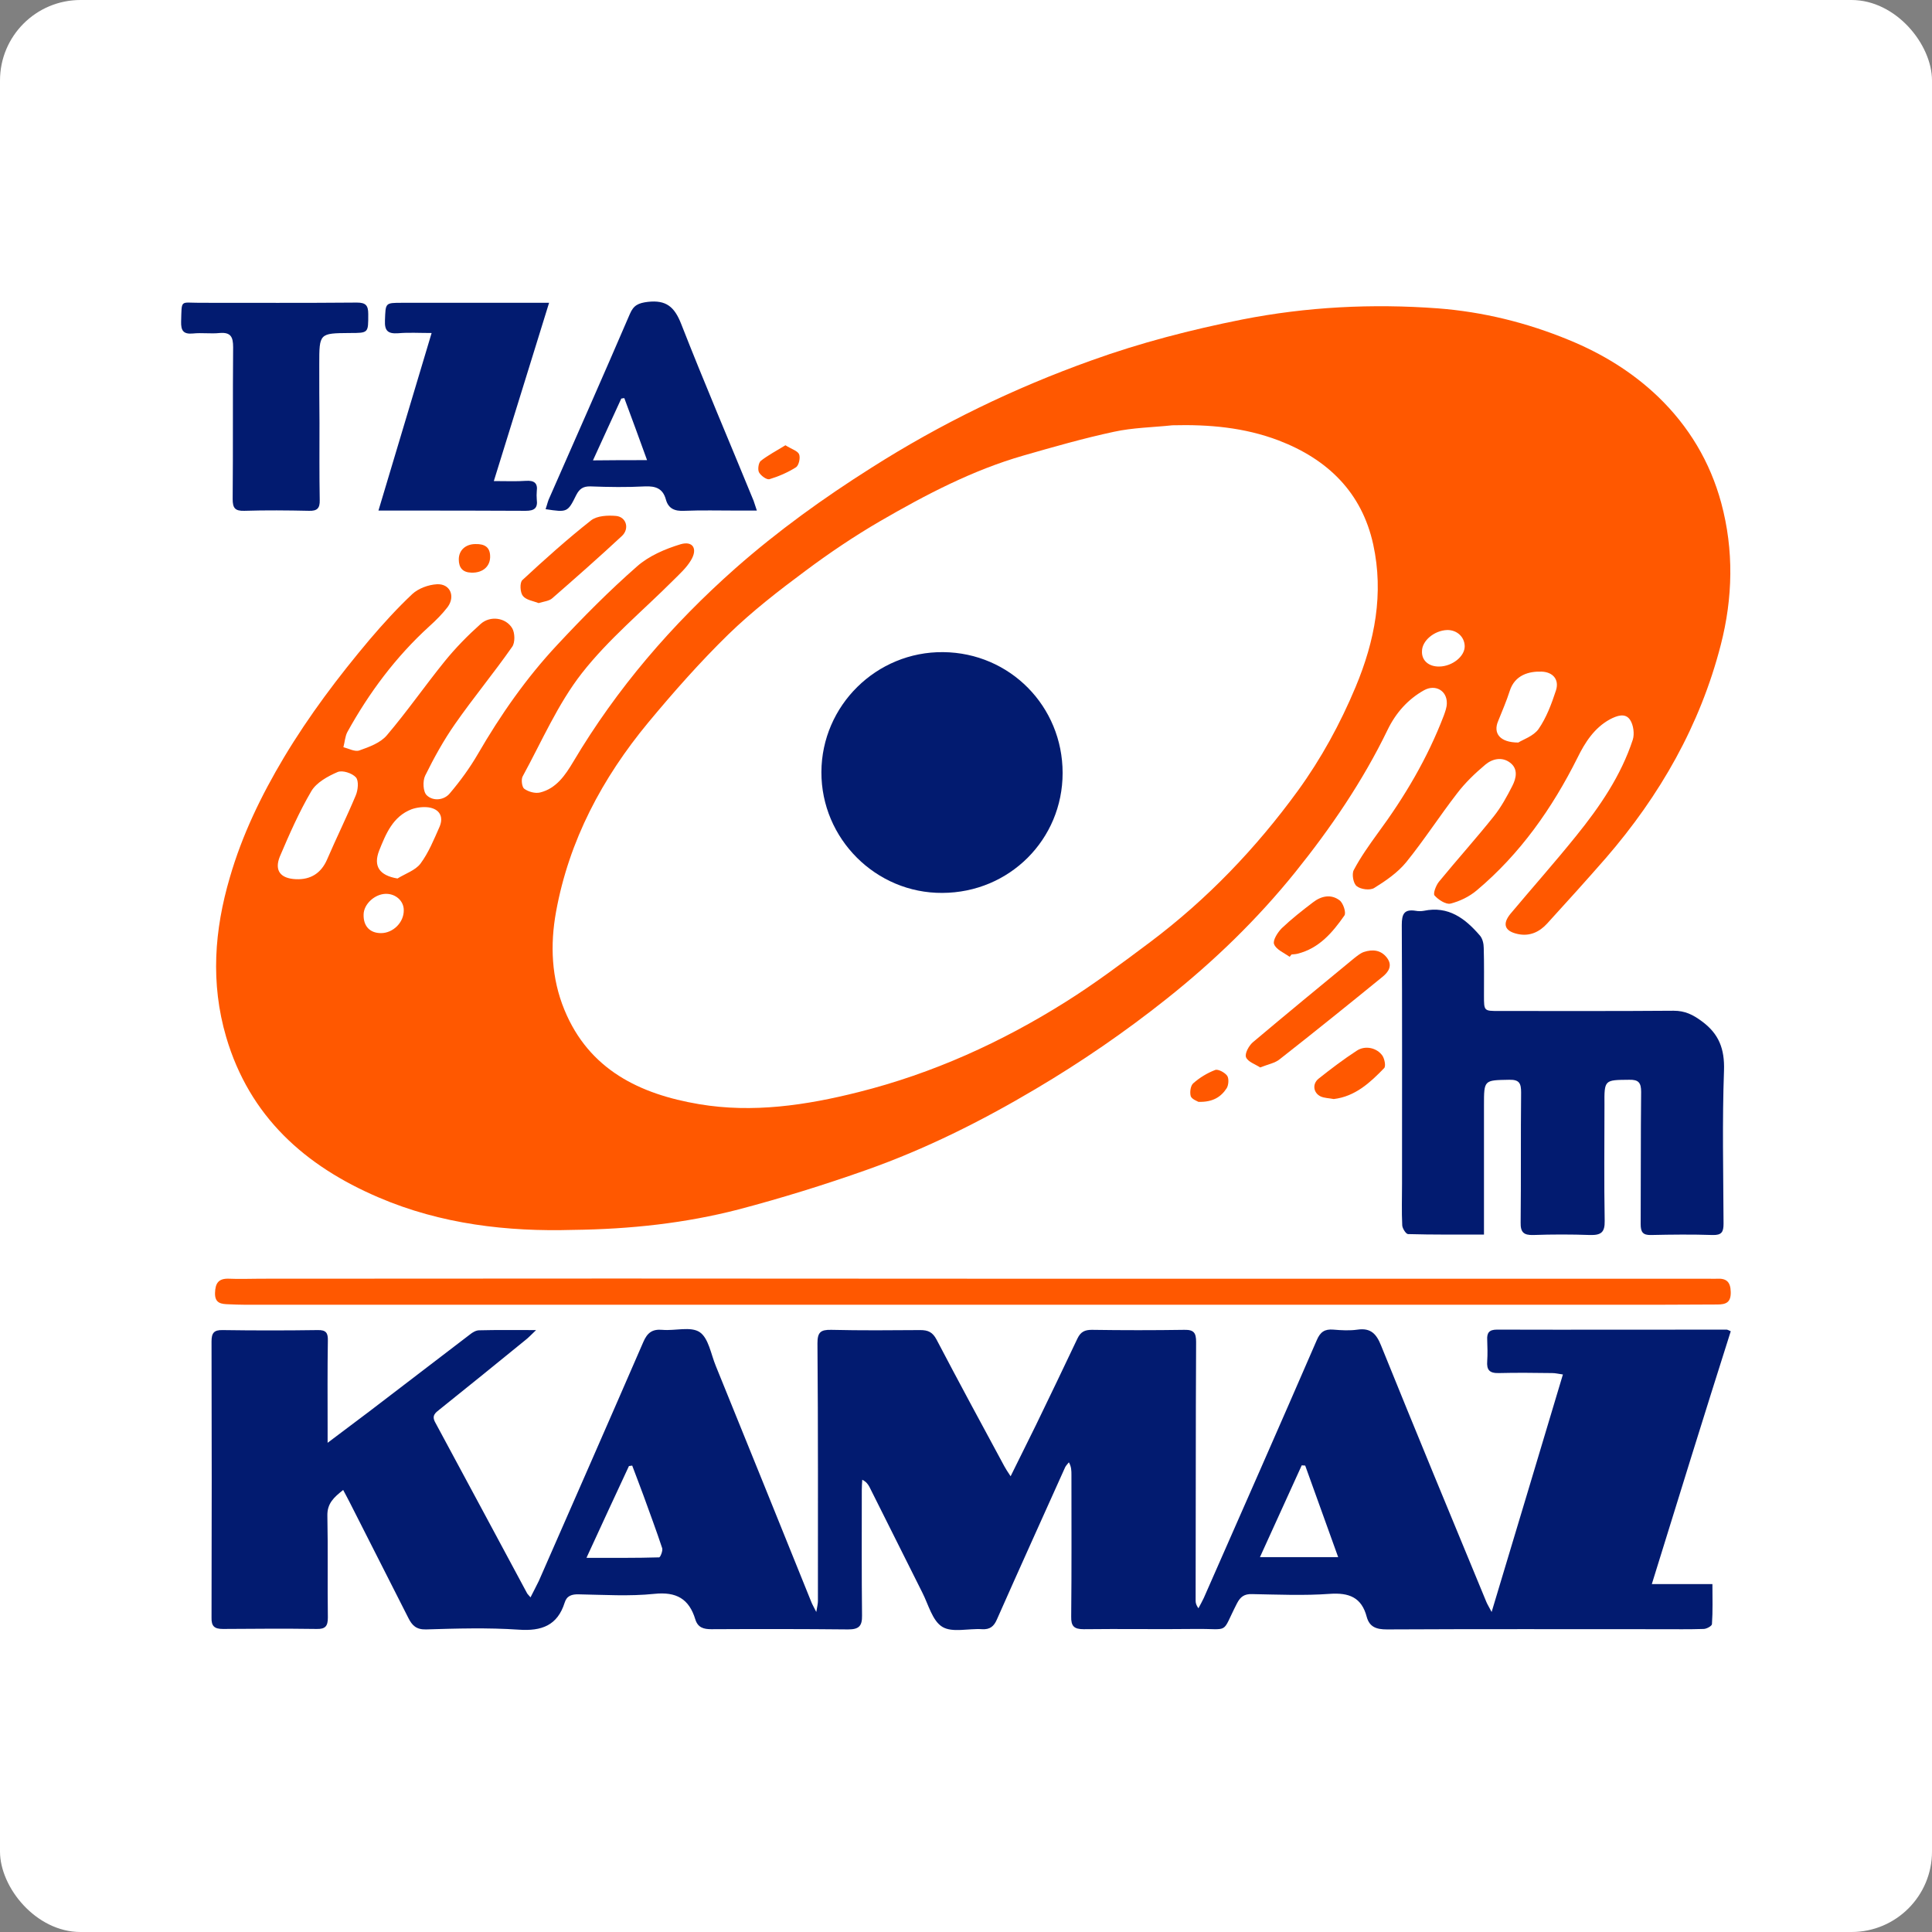 <svg width="96" height="96" viewBox="0 0 96 96" fill="none" xmlns="http://www.w3.org/2000/svg">
<rect x="0" y="0" width="96" height="96" fill="#808080" stroke="none"/>
<rect width="96" height="96" rx="4" fill="white"/>
<g clip-path="url(#clip0)">
<path d="M28.461 61.113C25.231 61.206 21.92 60.836 18.805 59.496C15.16 57.937 12.403 55.489 11.238 51.528C10.454 48.849 10.65 46.215 11.422 43.594C12.034 41.481 12.98 39.529 14.11 37.635C15.356 35.556 16.81 33.628 18.367 31.78C19.036 30.994 19.74 30.221 20.489 29.516C20.789 29.239 21.285 29.054 21.712 29.031C22.37 28.997 22.635 29.632 22.243 30.163C21.978 30.509 21.666 30.821 21.332 31.122C19.671 32.634 18.344 34.413 17.259 36.376C17.144 36.596 17.133 36.873 17.063 37.127C17.329 37.196 17.64 37.369 17.859 37.288C18.344 37.115 18.898 36.919 19.221 36.538C20.224 35.36 21.112 34.078 22.093 32.865C22.635 32.196 23.235 31.584 23.881 31.006C24.354 30.579 25.127 30.683 25.45 31.214C25.588 31.445 25.6 31.93 25.45 32.138C24.538 33.443 23.523 34.667 22.612 35.972C22.047 36.78 21.562 37.658 21.124 38.547C20.997 38.813 21.02 39.344 21.205 39.517C21.516 39.818 22.058 39.771 22.347 39.425C22.866 38.813 23.339 38.166 23.742 37.473C24.873 35.522 26.154 33.685 27.688 32.045C28.957 30.683 30.26 29.366 31.656 28.142C32.244 27.622 33.052 27.276 33.813 27.045C34.436 26.86 34.678 27.276 34.332 27.842C34.113 28.211 33.779 28.512 33.467 28.823C31.933 30.359 30.237 31.757 28.91 33.454C27.711 34.99 26.915 36.85 25.969 38.582C25.888 38.732 25.934 39.113 26.05 39.194C26.257 39.344 26.592 39.437 26.834 39.379C27.642 39.182 28.091 38.513 28.484 37.854C30.652 34.205 33.375 31.041 36.547 28.234C38.658 26.375 40.919 24.747 43.295 23.245C46.745 21.051 50.39 19.284 54.231 17.91C56.665 17.032 59.168 16.386 61.718 15.877C64.948 15.242 68.189 15.081 71.454 15.323C73.692 15.496 75.86 16.028 77.96 16.894C79.621 17.575 81.109 18.488 82.389 19.712C83.912 21.178 84.973 22.945 85.527 24.989C86.162 27.345 86.104 29.713 85.504 32.045C84.477 36.041 82.482 39.529 79.794 42.636C78.836 43.733 77.856 44.818 76.875 45.892C76.495 46.308 76.01 46.539 75.422 46.412C74.764 46.273 74.638 45.915 75.053 45.407C76.137 44.114 77.256 42.855 78.317 41.538C79.494 40.083 80.544 38.547 81.132 36.757C81.224 36.469 81.167 36.018 80.994 35.764C80.751 35.406 80.336 35.568 80.001 35.741C79.217 36.168 78.756 36.896 78.387 37.647C77.129 40.164 75.537 42.428 73.38 44.241C73.011 44.553 72.538 44.783 72.077 44.899C71.846 44.957 71.465 44.703 71.281 44.495C71.2 44.402 71.35 43.998 71.5 43.813C72.4 42.716 73.346 41.665 74.222 40.568C74.591 40.106 74.88 39.575 75.145 39.055C75.341 38.674 75.445 38.212 75.041 37.901C74.638 37.589 74.153 37.704 73.807 37.993C73.299 38.42 72.803 38.894 72.4 39.425C71.534 40.545 70.761 41.746 69.873 42.843C69.447 43.363 68.858 43.767 68.281 44.125C68.074 44.252 67.612 44.194 67.416 44.033C67.243 43.906 67.162 43.432 67.266 43.236C67.601 42.601 68.028 42 68.454 41.411C69.793 39.598 70.935 37.67 71.742 35.556C71.811 35.36 71.892 35.152 71.892 34.944C71.904 34.321 71.327 33.986 70.761 34.297C69.954 34.748 69.354 35.429 68.951 36.261C67.716 38.813 66.124 41.146 64.359 43.34C62.479 45.673 60.333 47.752 57.98 49.622C55.904 51.274 53.735 52.764 51.451 54.115C48.763 55.709 45.995 57.094 43.053 58.134C40.965 58.873 38.843 59.531 36.697 60.097C34.055 60.778 31.345 61.078 28.461 61.113ZM58.257 21.132C57.288 21.236 56.296 21.248 55.35 21.455C53.839 21.779 52.351 22.206 50.863 22.633C48.325 23.361 45.995 24.585 43.722 25.902C42.453 26.641 41.219 27.472 40.042 28.35C38.704 29.343 37.378 30.371 36.189 31.526C34.782 32.9 33.467 34.39 32.21 35.903C29.926 38.663 28.276 41.758 27.63 45.303C27.33 46.955 27.399 48.606 28.045 50.177C29.268 53.156 31.794 54.369 34.736 54.865C37.401 55.316 40.054 54.923 42.661 54.265C46.341 53.341 49.755 51.794 52.951 49.784C54.404 48.872 55.788 47.832 57.161 46.804C59.987 44.68 62.41 42.15 64.486 39.298C65.651 37.693 66.597 35.96 67.359 34.136C68.316 31.849 68.766 29.493 68.235 27.056C67.67 24.47 65.974 22.818 63.529 21.883C61.822 21.236 60.068 21.086 58.257 21.132ZM14.699 43.686C15.448 43.721 15.956 43.375 16.244 42.728C16.706 41.654 17.225 40.603 17.675 39.529C17.79 39.263 17.836 38.801 17.686 38.628C17.502 38.42 17.017 38.259 16.775 38.362C16.291 38.57 15.725 38.882 15.472 39.309C14.86 40.349 14.376 41.458 13.903 42.566C13.626 43.259 13.937 43.652 14.699 43.686ZM19.751 43.652C20.143 43.409 20.639 43.248 20.893 42.913C21.297 42.37 21.562 41.712 21.839 41.088C22.058 40.58 21.839 40.199 21.297 40.118C21.032 40.083 20.72 40.118 20.455 40.21C19.52 40.568 19.174 41.434 18.84 42.266C18.54 43.04 18.851 43.502 19.751 43.652ZM75.445 36.896C75.653 36.757 76.195 36.584 76.449 36.226C76.841 35.66 77.095 34.979 77.314 34.309C77.487 33.778 77.175 33.397 76.61 33.373C75.976 33.35 75.272 33.535 75.018 34.332C74.857 34.84 74.638 35.337 74.441 35.833C74.188 36.422 74.511 36.896 75.445 36.896ZM18.932 46.366C19.532 46.366 20.074 45.834 20.063 45.222C20.063 44.772 19.671 44.414 19.186 44.414C18.632 44.414 18.067 44.922 18.067 45.453C18.055 46.019 18.378 46.366 18.932 46.366ZM71.523 33.12C72.169 33.108 72.792 32.611 72.78 32.103C72.769 31.641 72.388 31.295 71.904 31.306C71.269 31.329 70.658 31.838 70.658 32.357C70.635 32.819 70.992 33.131 71.523 33.12Z" fill="#FF5800"/>
<path d="M82.078 78.713C83.128 78.713 84.062 78.713 85.089 78.713C85.089 79.418 85.112 80.053 85.066 80.7C85.066 80.792 84.8 80.942 84.65 80.942C83.935 80.965 83.231 80.954 82.516 80.954C77.983 80.954 73.449 80.942 68.916 80.965C68.397 80.965 68.051 80.85 67.912 80.342C67.658 79.372 67.035 79.129 66.067 79.198C64.786 79.291 63.494 79.233 62.214 79.21C61.833 79.198 61.637 79.337 61.464 79.672C60.656 81.243 61.164 80.919 59.376 80.942C57.53 80.965 55.684 80.931 53.85 80.954C53.366 80.954 53.216 80.804 53.227 80.319C53.251 77.974 53.239 75.63 53.239 73.286C53.239 73.089 53.239 72.881 53.112 72.662C53.054 72.743 52.974 72.812 52.928 72.904C51.797 75.422 50.655 77.94 49.536 80.469C49.386 80.815 49.19 80.977 48.798 80.954C48.129 80.908 47.321 81.139 46.825 80.838C46.329 80.538 46.133 79.73 45.833 79.141C44.956 77.397 44.08 75.641 43.203 73.886C43.134 73.759 43.053 73.632 42.845 73.528C42.834 73.701 42.822 73.875 42.822 74.048C42.822 76.126 42.811 78.194 42.834 80.272C42.845 80.804 42.672 80.965 42.142 80.965C39.881 80.942 37.608 80.942 35.347 80.954C34.955 80.954 34.678 80.873 34.551 80.469C34.24 79.441 33.605 79.083 32.51 79.198C31.275 79.326 30.018 79.245 28.772 79.222C28.414 79.21 28.161 79.291 28.057 79.637C27.699 80.769 26.915 81.058 25.773 80.977C24.238 80.873 22.704 80.919 21.17 80.965C20.686 80.977 20.478 80.769 20.293 80.4C19.324 78.482 18.344 76.565 17.375 74.648C17.283 74.463 17.179 74.279 17.052 74.036C16.602 74.394 16.256 74.695 16.267 75.307C16.302 76.993 16.267 78.69 16.291 80.376C16.291 80.792 16.175 80.954 15.737 80.942C14.18 80.919 12.622 80.931 11.076 80.942C10.65 80.942 10.5 80.804 10.511 80.376C10.523 75.803 10.523 71.23 10.511 66.657C10.511 66.241 10.627 66.079 11.065 66.091C12.634 66.114 14.214 66.114 15.783 66.091C16.21 66.079 16.302 66.241 16.291 66.622C16.267 68.066 16.279 69.509 16.279 70.941C16.279 71.138 16.279 71.345 16.279 71.692C17.063 71.103 17.709 70.618 18.367 70.121C20.028 68.851 21.689 67.581 23.35 66.31C23.477 66.206 23.65 66.102 23.812 66.102C24.688 66.079 25.565 66.091 26.638 66.091C26.384 66.333 26.257 66.472 26.107 66.587C24.688 67.742 23.281 68.886 21.851 70.029C21.631 70.202 21.435 70.341 21.631 70.687C23.154 73.505 24.665 76.334 26.188 79.164C26.211 79.21 26.257 79.245 26.361 79.372C26.511 79.071 26.649 78.817 26.776 78.552C28.507 74.602 30.249 70.641 31.967 66.68C32.163 66.229 32.406 66.033 32.913 66.079C33.536 66.137 34.321 65.894 34.77 66.195C35.209 66.495 35.324 67.28 35.566 67.869C37.158 71.784 38.739 75.699 40.319 79.614C40.365 79.73 40.434 79.845 40.561 80.099C40.608 79.822 40.642 79.683 40.642 79.545C40.642 75.284 40.654 71.01 40.619 66.749C40.619 66.206 40.769 66.068 41.3 66.079C42.776 66.114 44.253 66.102 45.729 66.091C46.121 66.091 46.341 66.195 46.537 66.564C47.644 68.678 48.775 70.768 49.905 72.858C49.974 72.985 50.055 73.112 50.217 73.355C50.666 72.442 51.07 71.634 51.474 70.814C52.166 69.382 52.858 67.95 53.539 66.507C53.7 66.172 53.908 66.079 54.254 66.079C55.788 66.102 57.323 66.102 58.857 66.079C59.33 66.068 59.434 66.241 59.434 66.68C59.41 70.964 59.422 75.249 59.41 79.533C59.41 79.649 59.434 79.753 59.549 79.915C59.641 79.741 59.733 79.579 59.814 79.406C61.694 75.133 63.575 70.872 65.432 66.587C65.605 66.183 65.824 66.033 66.251 66.068C66.655 66.102 67.059 66.126 67.462 66.068C68.12 65.975 68.397 66.287 68.627 66.865C70.346 71.114 72.1 75.353 73.853 79.591C73.899 79.707 73.968 79.811 74.118 80.099C75.33 76.08 76.483 72.223 77.66 68.297C77.418 68.262 77.279 68.227 77.129 68.227C76.241 68.216 75.364 68.204 74.476 68.227C74.003 68.239 73.865 68.066 73.899 67.627C73.922 67.28 73.911 66.934 73.899 66.587C73.876 66.229 73.992 66.068 74.384 66.068C78.19 66.079 81.986 66.068 85.792 66.068C85.838 66.068 85.896 66.102 86 66.149C84.673 70.329 83.393 74.463 82.078 78.713ZM66.493 77.374C65.917 75.78 65.386 74.302 64.855 72.824C64.798 72.824 64.74 72.812 64.682 72.812C64.002 74.302 63.321 75.803 62.606 77.374C63.967 77.374 65.167 77.374 66.493 77.374ZM29.141 77.408C30.433 77.408 31.598 77.42 32.752 77.385C32.809 77.385 32.948 77.05 32.902 76.923C32.613 76.046 32.29 75.191 31.979 74.325C31.794 73.817 31.598 73.32 31.414 72.824C31.356 72.835 31.31 72.835 31.252 72.847C30.572 74.302 29.891 75.78 29.141 77.408Z" fill="#021B70"/>
<path d="M73.738 61.344C72.411 61.344 71.188 61.356 69.966 61.321C69.862 61.321 69.689 61.044 69.677 60.894C69.642 60.201 69.666 59.508 69.666 58.815C69.666 54.531 69.677 50.246 69.654 45.962C69.654 45.419 69.769 45.165 70.346 45.257C70.473 45.28 70.623 45.28 70.75 45.257C71.973 45.003 72.803 45.638 73.53 46.481C73.668 46.632 73.726 46.897 73.726 47.105C73.749 47.89 73.738 48.676 73.738 49.472C73.738 50.235 73.738 50.235 74.464 50.235C77.36 50.235 80.267 50.246 83.162 50.223C83.728 50.223 84.12 50.419 84.558 50.743C85.412 51.367 85.7 52.117 85.665 53.191C85.573 55.72 85.631 58.261 85.642 60.802C85.642 61.217 85.55 61.379 85.1 61.367C84.085 61.333 83.07 61.344 82.043 61.367C81.628 61.379 81.524 61.217 81.524 60.825C81.536 58.63 81.524 56.448 81.547 54.254C81.547 53.803 81.42 53.642 80.959 53.653C79.725 53.665 79.713 53.642 79.725 54.9C79.725 56.817 79.701 58.746 79.736 60.663C79.748 61.24 79.552 61.379 79.009 61.367C78.075 61.333 77.129 61.333 76.183 61.367C75.71 61.379 75.549 61.229 75.56 60.744C75.583 58.596 75.56 56.436 75.583 54.288C75.583 53.838 75.503 53.642 74.995 53.653C73.738 53.676 73.738 53.653 73.738 54.923C73.738 56.829 73.738 58.723 73.738 60.628C73.738 60.836 73.738 61.044 73.738 61.344Z" fill="#021B70"/>
<path d="M48.325 63.538C60.518 63.538 72.711 63.538 84.904 63.538C85.043 63.538 85.169 63.55 85.308 63.538C85.769 63.515 85.989 63.677 86 64.197C86.012 64.716 85.769 64.82 85.331 64.82C84.374 64.82 83.416 64.832 82.447 64.832C59.018 64.832 35.601 64.832 12.172 64.832C11.907 64.832 11.63 64.82 11.365 64.809C11.007 64.797 10.673 64.774 10.684 64.254C10.696 63.758 10.857 63.515 11.388 63.538C11.907 63.562 12.426 63.538 12.945 63.538C24.746 63.527 36.535 63.527 48.325 63.538Z" fill="#FF5800"/>
<path d="M24.538 23.904C25.161 23.904 25.657 23.927 26.142 23.892C26.534 23.869 26.73 23.996 26.672 24.412C26.661 24.539 26.661 24.677 26.672 24.816C26.73 25.255 26.546 25.382 26.119 25.382C24.066 25.37 22.012 25.37 19.959 25.37C19.601 25.37 19.244 25.37 18.805 25.37C19.694 22.414 20.547 19.55 21.447 16.547C20.824 16.547 20.305 16.513 19.786 16.559C19.278 16.593 19.105 16.443 19.128 15.924C19.163 15.046 19.128 15.046 19.982 15.046C22.208 15.046 24.435 15.046 26.661 15.046C26.834 15.046 26.995 15.046 27.284 15.046C26.373 18.002 25.473 20.878 24.538 23.904Z" fill="#021B70"/>
<path d="M37.608 25.37C37.228 25.37 36.905 25.37 36.593 25.37C35.728 25.37 34.863 25.347 33.998 25.382C33.525 25.405 33.213 25.278 33.086 24.816C32.936 24.273 32.579 24.146 32.048 24.169C31.148 24.216 30.249 24.204 29.349 24.169C28.98 24.158 28.795 24.285 28.634 24.597C28.207 25.463 28.184 25.463 27.111 25.301C27.169 25.14 27.203 24.978 27.261 24.828C28.61 21.756 29.972 18.684 31.298 15.6C31.483 15.162 31.725 15.058 32.187 15C33.098 14.896 33.513 15.242 33.848 16.097C35.001 19.042 36.247 21.952 37.447 24.885C37.493 25.012 37.528 25.14 37.608 25.37ZM32.152 22.864C31.76 21.779 31.391 20.774 31.021 19.781C30.975 19.793 30.918 19.793 30.872 19.804C30.41 20.797 29.96 21.802 29.464 22.876C30.398 22.864 31.218 22.864 32.152 22.864Z" fill="#021B70"/>
<path d="M15.875 20.994C15.875 22.276 15.864 23.569 15.887 24.851C15.898 25.255 15.76 25.394 15.356 25.382C14.283 25.359 13.21 25.348 12.138 25.382C11.676 25.394 11.561 25.244 11.561 24.793C11.584 22.276 11.561 19.77 11.584 17.252C11.584 16.744 11.469 16.501 10.915 16.547C10.477 16.594 10.027 16.524 9.588 16.571C9.104 16.617 8.989 16.421 9 15.982C9.035 14.861 8.942 15.046 9.911 15.046C12.518 15.046 15.125 15.058 17.733 15.035C18.171 15.035 18.298 15.173 18.298 15.601C18.298 16.547 18.321 16.547 17.375 16.547C15.864 16.559 15.864 16.559 15.864 18.107C15.864 19.065 15.864 20.035 15.875 20.994Z" fill="#021B70"/>
<path d="M62.617 53.041C62.375 52.88 62.006 52.764 61.914 52.533C61.844 52.348 62.052 51.967 62.248 51.794C63.921 50.385 65.605 48.999 67.289 47.613C67.439 47.498 67.601 47.359 67.774 47.302C68.201 47.163 68.616 47.198 68.916 47.59C69.216 47.983 68.985 48.306 68.697 48.537C67.013 49.911 65.305 51.286 63.598 52.625C63.367 52.822 63.021 52.88 62.617 53.041Z" fill="#FF5800"/>
<path d="M26.765 29.967C26.5 29.863 26.142 29.817 25.98 29.609C25.842 29.435 25.819 28.95 25.957 28.823C27.065 27.796 28.184 26.791 29.372 25.855C29.672 25.624 30.203 25.601 30.606 25.636C31.125 25.682 31.287 26.271 30.906 26.629C29.776 27.68 28.611 28.708 27.445 29.724C27.296 29.863 27.03 29.886 26.765 29.967Z" fill="#FF5800"/>
<path d="M64.082 47.544C63.806 47.347 63.413 47.185 63.31 46.92C63.229 46.735 63.483 46.331 63.69 46.123C64.175 45.661 64.705 45.245 65.236 44.841C65.651 44.518 66.136 44.414 66.563 44.737C66.747 44.876 66.897 45.349 66.805 45.488C66.216 46.331 65.547 47.128 64.463 47.393C64.371 47.416 64.278 47.416 64.175 47.428C64.14 47.474 64.106 47.509 64.082 47.544Z" fill="#FF5800"/>
<path d="M66.274 54.611C66.032 54.565 65.813 54.565 65.628 54.484C65.259 54.311 65.19 53.861 65.524 53.595C66.136 53.11 66.759 52.636 67.416 52.209C67.832 51.932 68.42 52.059 68.697 52.463C68.8 52.625 68.87 52.983 68.777 53.075C68.074 53.803 67.335 54.484 66.274 54.611Z" fill="#FF5800"/>
<path d="M39.027 22.125C39.339 22.322 39.639 22.403 39.708 22.576C39.777 22.749 39.696 23.13 39.546 23.223C39.142 23.477 38.693 23.673 38.231 23.812C38.093 23.846 37.804 23.638 37.712 23.465C37.643 23.326 37.689 22.992 37.804 22.899C38.173 22.61 38.6 22.391 39.027 22.125Z" fill="#FF5800"/>
<path d="M59.549 54.75C59.491 54.715 59.226 54.623 59.168 54.472C59.111 54.276 59.157 53.941 59.295 53.826C59.607 53.549 59.987 53.318 60.38 53.167C60.529 53.11 60.864 53.295 60.979 53.456C61.072 53.595 61.048 53.918 60.956 54.068C60.679 54.496 60.276 54.773 59.549 54.75Z" fill="#FF5800"/>
<path d="M23.627 27.034C24.089 27.022 24.342 27.195 24.354 27.623C24.377 28.131 23.996 28.477 23.419 28.454C22.993 28.443 22.797 28.212 22.797 27.796C22.797 27.334 23.143 27.034 23.627 27.034Z" fill="#FF5800"/>
<path d="M52.801 38.409C52.801 41.712 50.159 44.356 46.825 44.368C43.526 44.391 40.804 41.677 40.815 38.363C40.827 35.06 43.549 32.369 46.871 32.404C50.182 32.438 52.801 35.094 52.801 38.409Z" fill="#021B70"/>
</g>
<defs>
<clipPath id="clip0">
<rect width="77" height="66" fill="white" transform="translate(9 15)"/>
</clipPath>
</defs>
</svg>
